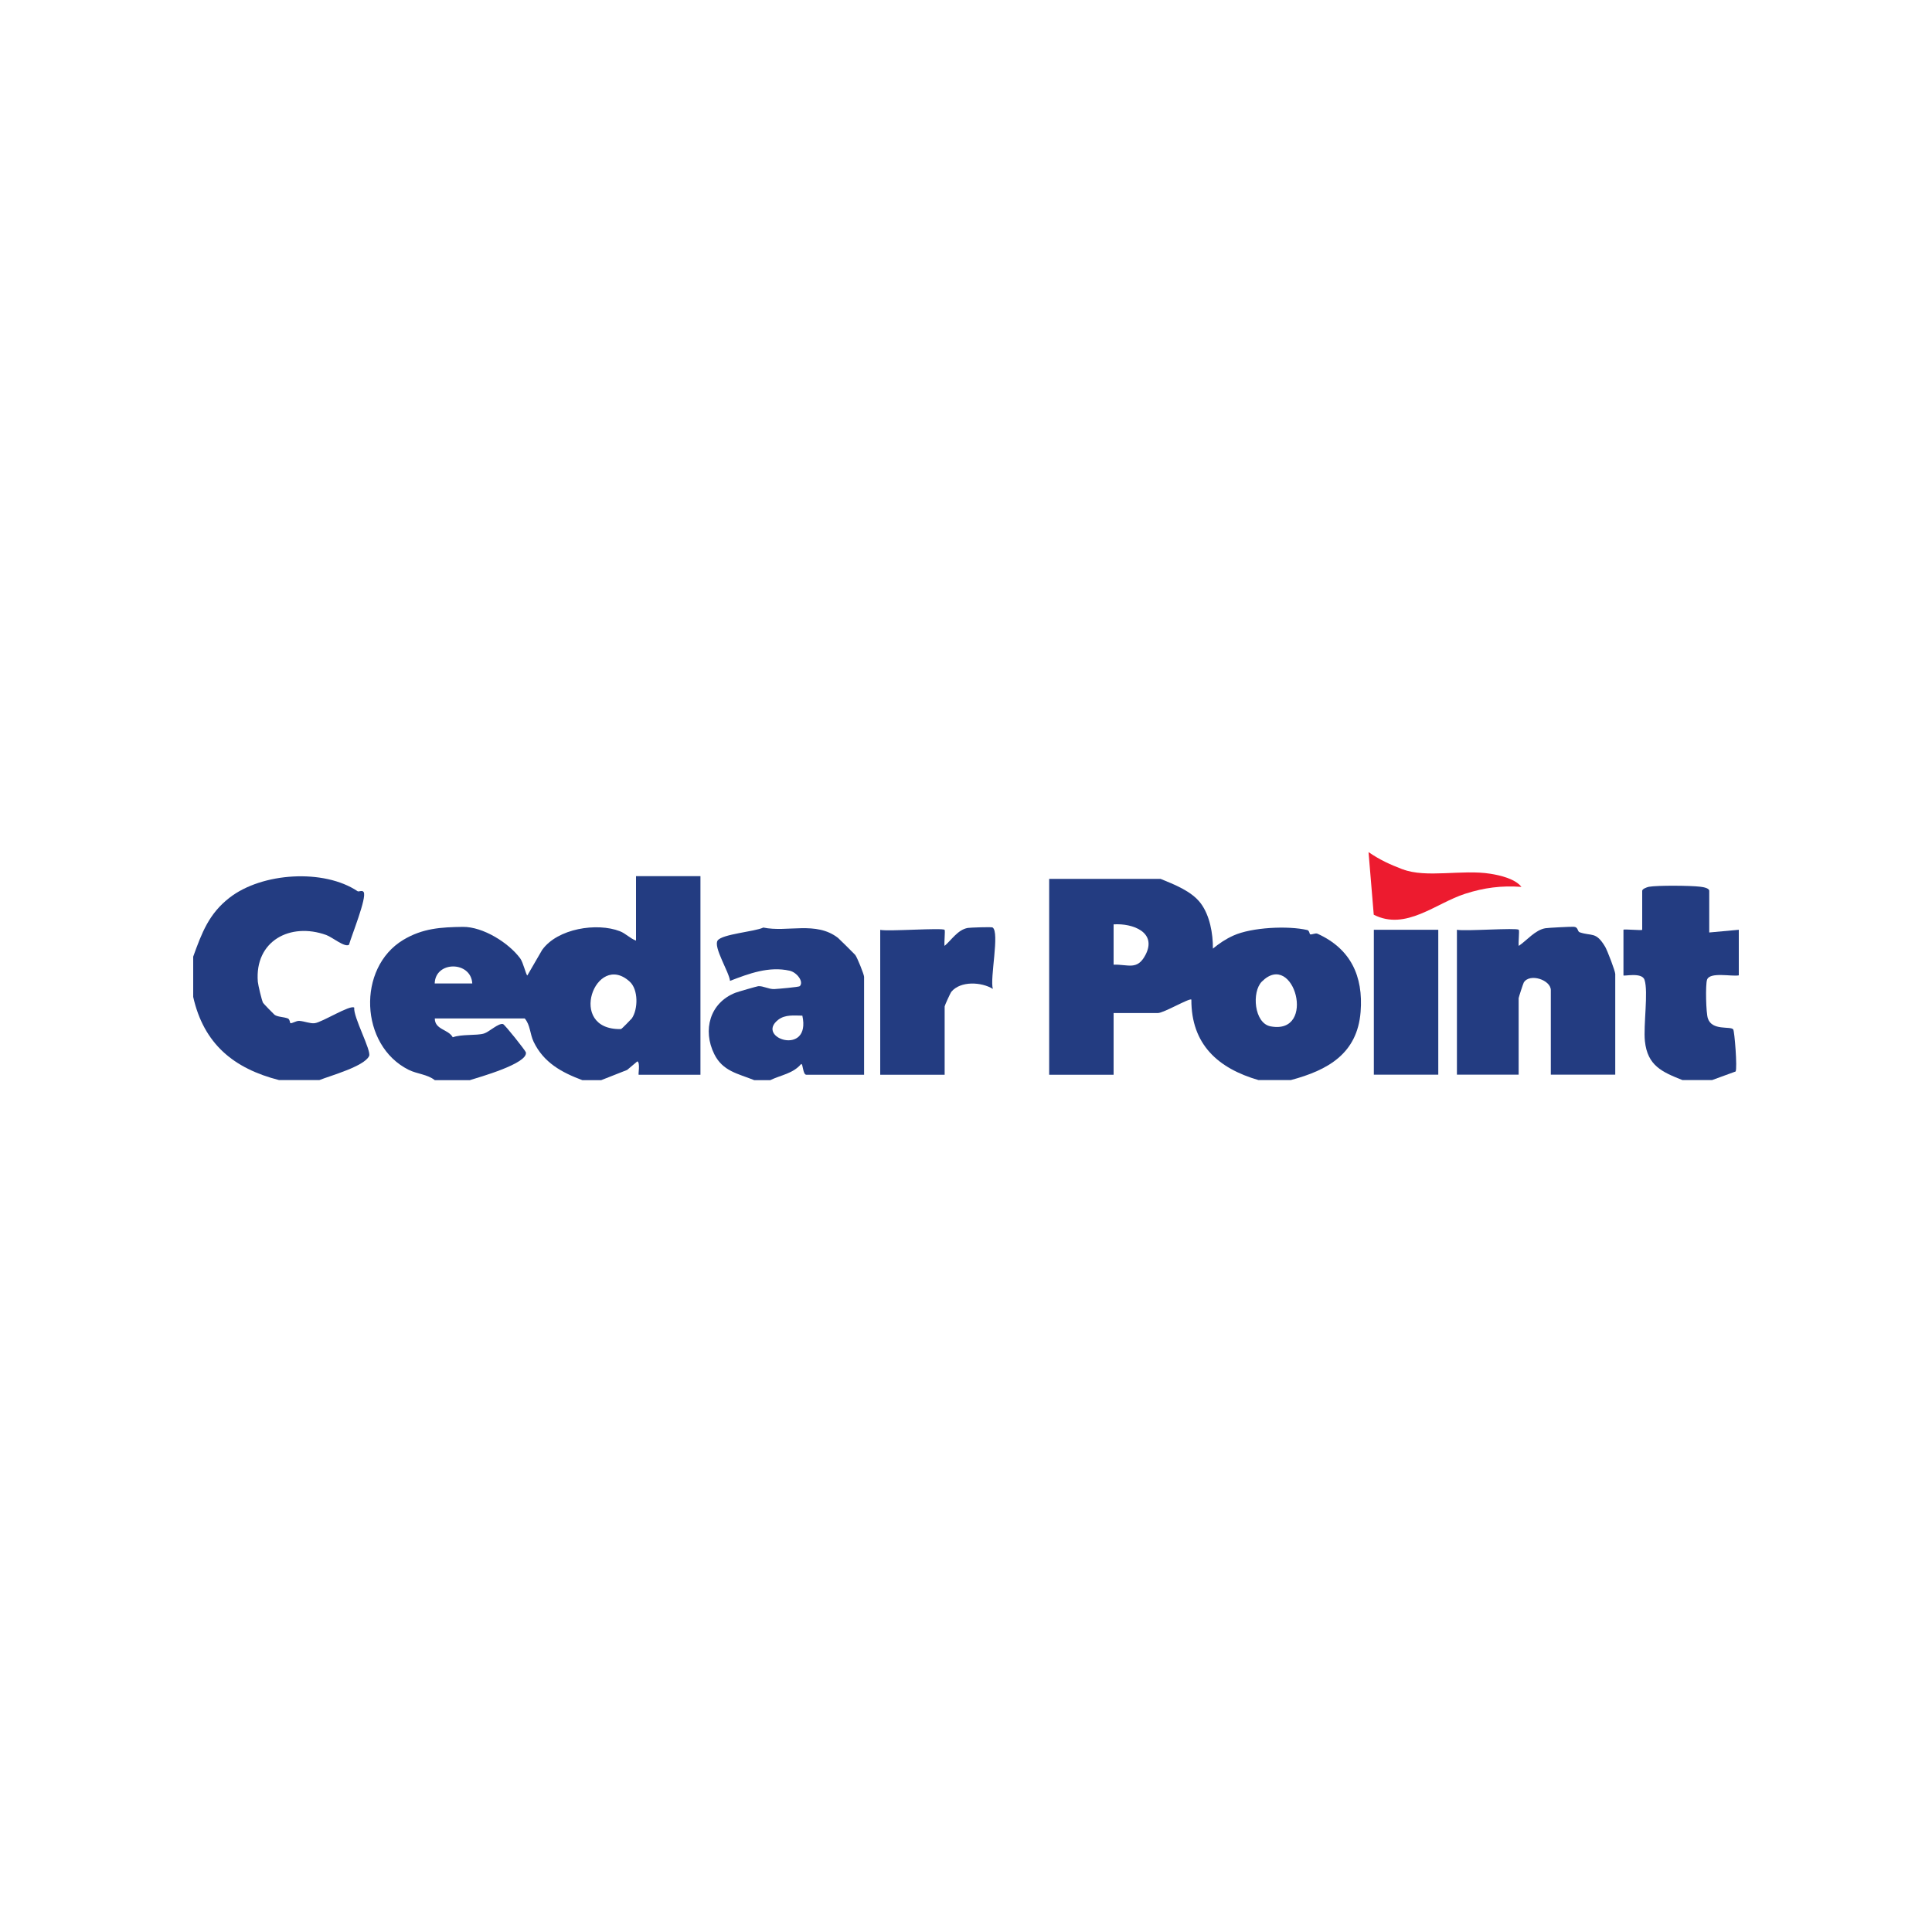 <?xml version="1.0" encoding="UTF-8"?>
<svg id="Layer_1" xmlns="http://www.w3.org/2000/svg" version="1.1" viewBox="0 0 200 200">
  <!-- Generator: Adobe Illustrator 29.6.1, SVG Export Plug-In . SVG Version: 2.1.1 Build 9)  -->
  <defs>
    <style>
      .st0 {
        fill: #ed1b2f;
      }

      .st1 {
        fill: #233c81;
      }
    </style>
  </defs>
  <path class="st1" d="M45,111.81c-.76-.6-1.82-.63-2.69-1.06-5.08-2.53-5.37-10.56-.57-13.45,2.01-1.21,3.92-1.32,6.18-1.35,2.08-.02,4.73,1.64,5.93,3.26.32.43.6,1.72.74,1.77l1.53-2.64c1.59-2.23,5.68-2.86,8.05-1.94.6.23,1.06.75,1.67.97v-6.67h6.67v20.56h-6.39c-.08,0,.18-1.25-.14-1.39l-1.06.89-2.69,1.06h-1.94c-2.14-.8-4.01-1.81-5.05-3.98-.39-.82-.34-1.74-.92-2.41h-9.31c0,1.17,1.4,1.11,1.86,1.95.91-.34,2.46-.16,3.23-.39.53-.16,1.5-1.1,1.97-.98.18.04,2.33,2.75,2.37,2.93.22,1.17-4.88,2.58-5.81,2.88h-3.61ZM48.89,101.81c-.13-2.34-3.83-2.36-3.89,0h3.89ZM65.19,101.62c-3.51-3.21-6.6,5.03-.91,4.91.08,0,1.08-1.05,1.13-1.11.65-.96.68-2.98-.22-3.8Z"/>
  <path class="st1" d="M130.28,111.81c-4.18-1.21-6.97-3.69-6.95-8.33-.17-.2-2.86,1.39-3.47,1.39h-4.58v6.39h-6.67v-20.28h11.53c1.39.57,3.2,1.26,4.15,2.52s1.28,3.14,1.27,4.7c.67-.55,1.32-.99,2.12-1.35,1.89-.86,5.67-1.04,7.66-.57.2.05.23.42.28.44.2.06.53-.16.77-.06,3.42,1.55,4.75,4.38,4.46,8.08-.34,4.34-3.4,6.05-7.23,7.07h-3.33ZM115.28,99.86c1.52-.04,2.45.62,3.3-1.01,1.22-2.34-1.31-3.29-3.3-3.16v4.17ZM130.63,101.61c-1.07,1.06-.81,4.33.91,4.64,4.81.89,2.41-7.95-.91-4.64Z"/>
  <path class="st1" d="M20,99.03c.89-2.46,1.62-4.44,3.76-6.1,3.37-2.62,9.78-3.01,13.26-.67.11.08.49-.15.63.09.34.59-1.26,4.5-1.52,5.45-.44.31-1.72-.78-2.36-1.01-3.72-1.34-7.42.61-7.08,4.84.03.34.41,1.95.54,2.18.04.08,1.12,1.19,1.19,1.24.34.24.94.21,1.38.38.2.08.22.46.25.48.17.07.6-.25.93-.23.56.04,1.13.3,1.6.24.76-.09,3.7-1.95,4.09-1.61-.12.96,1.8,4.46,1.54,5.01-.51,1.08-4.06,2.05-5.15,2.49h-4.17c-4.71-1.2-7.8-3.76-8.89-8.61v-4.17Z"/>
  <path class="st1" d="M78.06,111.81c-1.66-.67-3.24-.91-4.12-2.69-1.23-2.48-.46-5.31,2.19-6.35.22-.09,2.24-.67,2.36-.68.52-.04,1.08.32,1.66.3.38-.02,2.55-.21,2.64-.3.45-.45-.29-1.43-1.04-1.6-2.14-.49-4.24.3-6.18,1.05-.08-.9-1.75-3.51-1.28-4.18s3.83-.91,4.73-1.34c2.5.52,5.45-.7,7.73,1.07.1.08,1.7,1.66,1.78,1.76.21.26.92,2.04.92,2.27v10.14h-5.97c-.39,0-.34-1.2-.55-1.11-.85,1-2.09,1.13-3.2,1.67h-1.67ZM83.06,105.14c-.86-.01-1.77-.13-2.49.42-2.45,1.88,3.42,3.85,2.49-.42Z"/>
  <path class="st1" d="M174.17,111.81c-2.12-.84-3.62-1.49-3.89-4.03-.17-1.63.37-5.12-.04-6.35-.27-.82-2.18-.34-2.18-.46v-4.72c0-.1,1.94.1,1.94,0v-4.03c0-.2.46-.37.69-.42.89-.16,4.32-.13,5.29-.01.28.03.96.13.96.43v4.31l3.06-.28v4.72c-.75.14-3.02-.39-3.29.46-.17.52-.11,3.43.09,4,.43,1.3,2.34.77,2.62,1.13.14.17.44,4.01.25,4.36l-2.44.89h-3.06Z"/>
  <path class="st1" d="M157.22,96.25c.09.09-.06,1.33,0,1.67.83-.56,1.71-1.66,2.76-1.83.3-.05,2.66-.17,2.94-.15.48.03.35.48.61.57,1.26.43,1.67-.11,2.63,1.49.23.39,1.05,2.53,1.05,2.83v10.42h-6.67v-8.75c0-1.06-2.19-1.79-2.8-.79-.06.1-.53,1.54-.53,1.62v7.92h-6.39v-15c.87.17,6.16-.23,6.39,0Z"/>
  <path class="st1" d="M97.78,96.25c.09.09-.06,1.33,0,1.67.73-.62,1.36-1.67,2.4-1.86.21-.04,2.46-.12,2.57-.05.76.48-.3,5.28.03,6.36-1.19-.73-3.34-.84-4.29.29-.12.15-.7,1.44-.7,1.52v7.08h-6.67v-15c.9.18,6.43-.24,6.67,0Z"/>
  <rect class="st1" x="142.22" y="96.25" width="6.67" height="15"/>
  <path class="st0" d="M145.19,89.98c2.43.95,6.18,0,9.09.47,1.02.16,2.56.52,3.22,1.36-2.07-.15-3.86.08-5.82.71-3.03.96-6.15,3.87-9.47,2.17l-.54-6.48c1.18.81,2.2,1.27,3.52,1.78Z"/>
</svg>